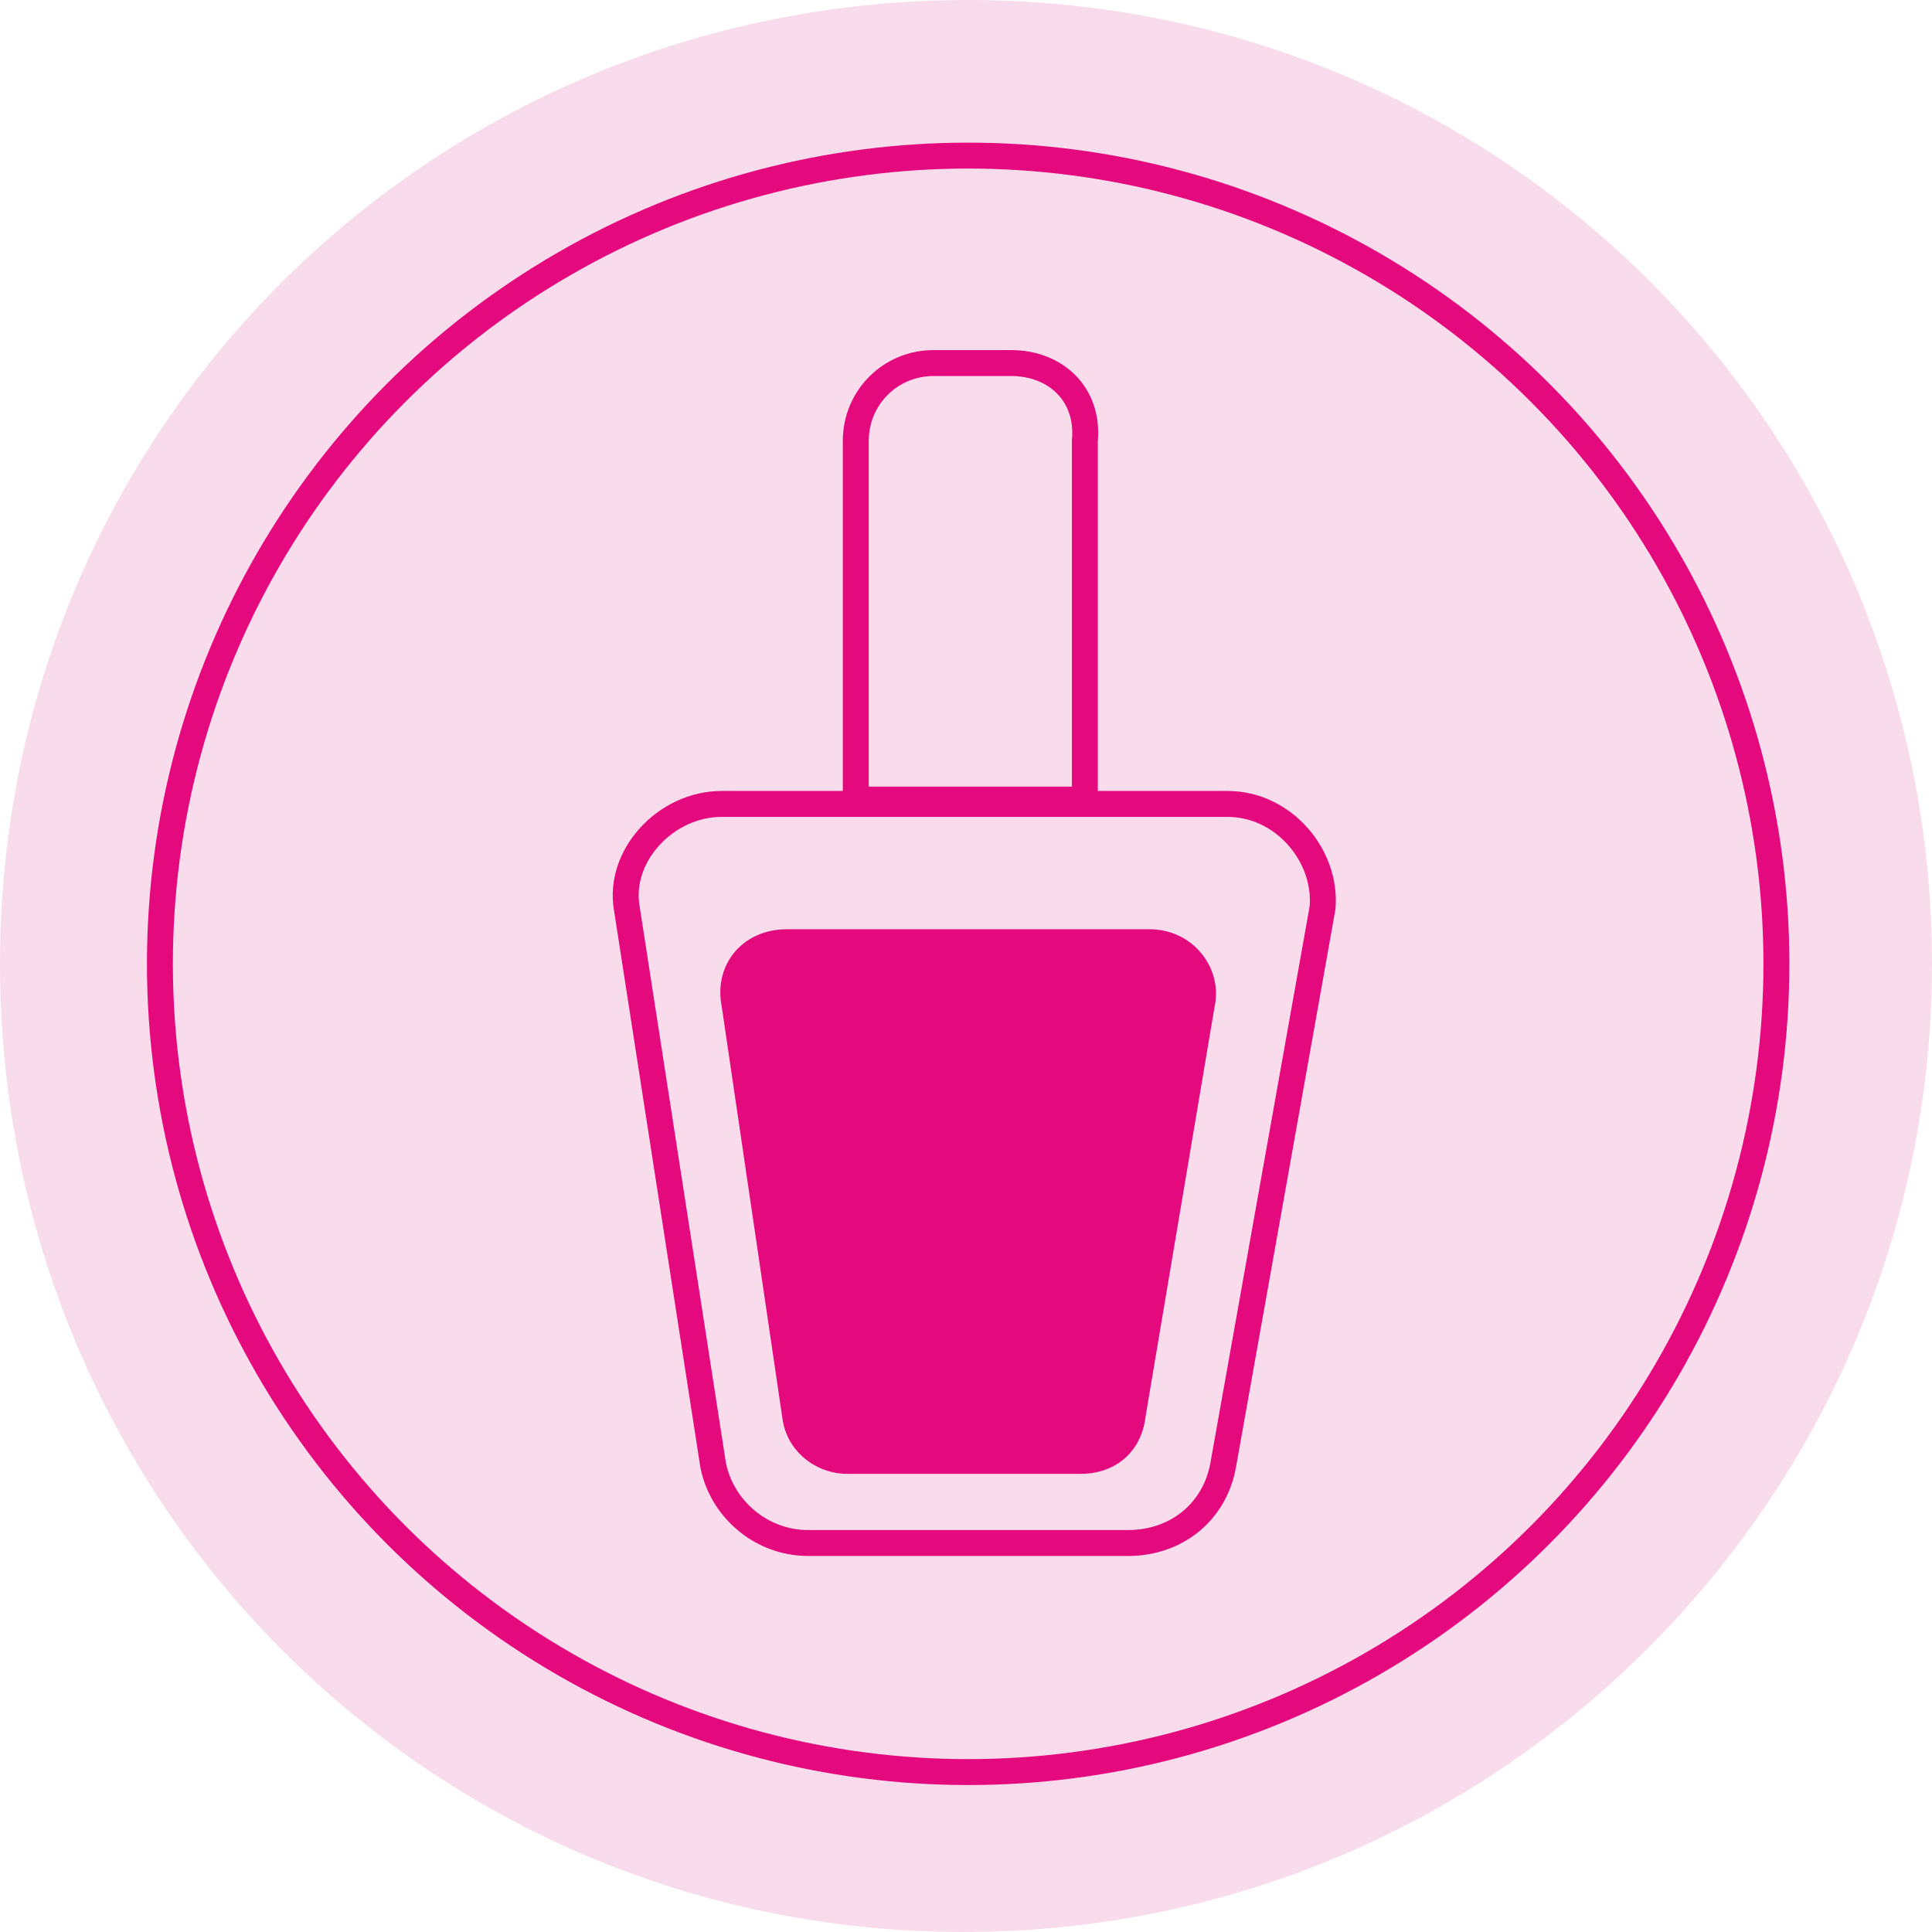 <?xml version="1.0" encoding="UTF-8"?>
<svg xmlns="http://www.w3.org/2000/svg" id="Ebene_1" version="1.1" viewBox="0 0 44.7 44.7">
  <defs>
    <style>
      .st0 {
        stroke-miterlimit: 10;
      }

      .st0, .st1 {
        fill: none;
        stroke: #e4097d;
        stroke-width: .6px;
      }

      .st2 {
        fill: #e4097d;
      }

      .st1 {
        stroke-miterlimit: 10;
      }

      .st3 {
        fill: #f9dceb;
      }
    </style>
  </defs>
  <path class="st3" d="M44.7,22.3c0,12.3-10,22.4-22.4,22.4S0,34.7,0,22.3,10,0,22.4,0s22.3,10,22.3,22.3"></path>
  <circle class="st0" cx="22.4" cy="22.3" r="18.7"></circle>
  <path class="st1" d="M28.4,18.6h-11.7c-1.3,0-2.4,1.2-2.2,2.4l2,12.9c.2,1,1.1,1.8,2.2,1.8h7.4c1.1,0,2-.7,2.2-1.8l2.3-12.9c.1-1.2-.9-2.4-2.2-2.4Z"></path>
  <path class="st1" d="M23.4,8.4h-1.8c-1,0-1.8.8-1.8,1.8v8.3h5.3v-8.3c.1-1.1-.7-1.8-1.7-1.8Z"></path>
  <path class="st2" d="M26.6,21.5h-8.4c-1,0-1.7.8-1.5,1.8l1.4,9.5c.1.8.8,1.3,1.5,1.3h5.4c.8,0,1.4-.5,1.5-1.3l1.6-9.5c.2-.9-.5-1.8-1.5-1.8"></path>
</svg>
